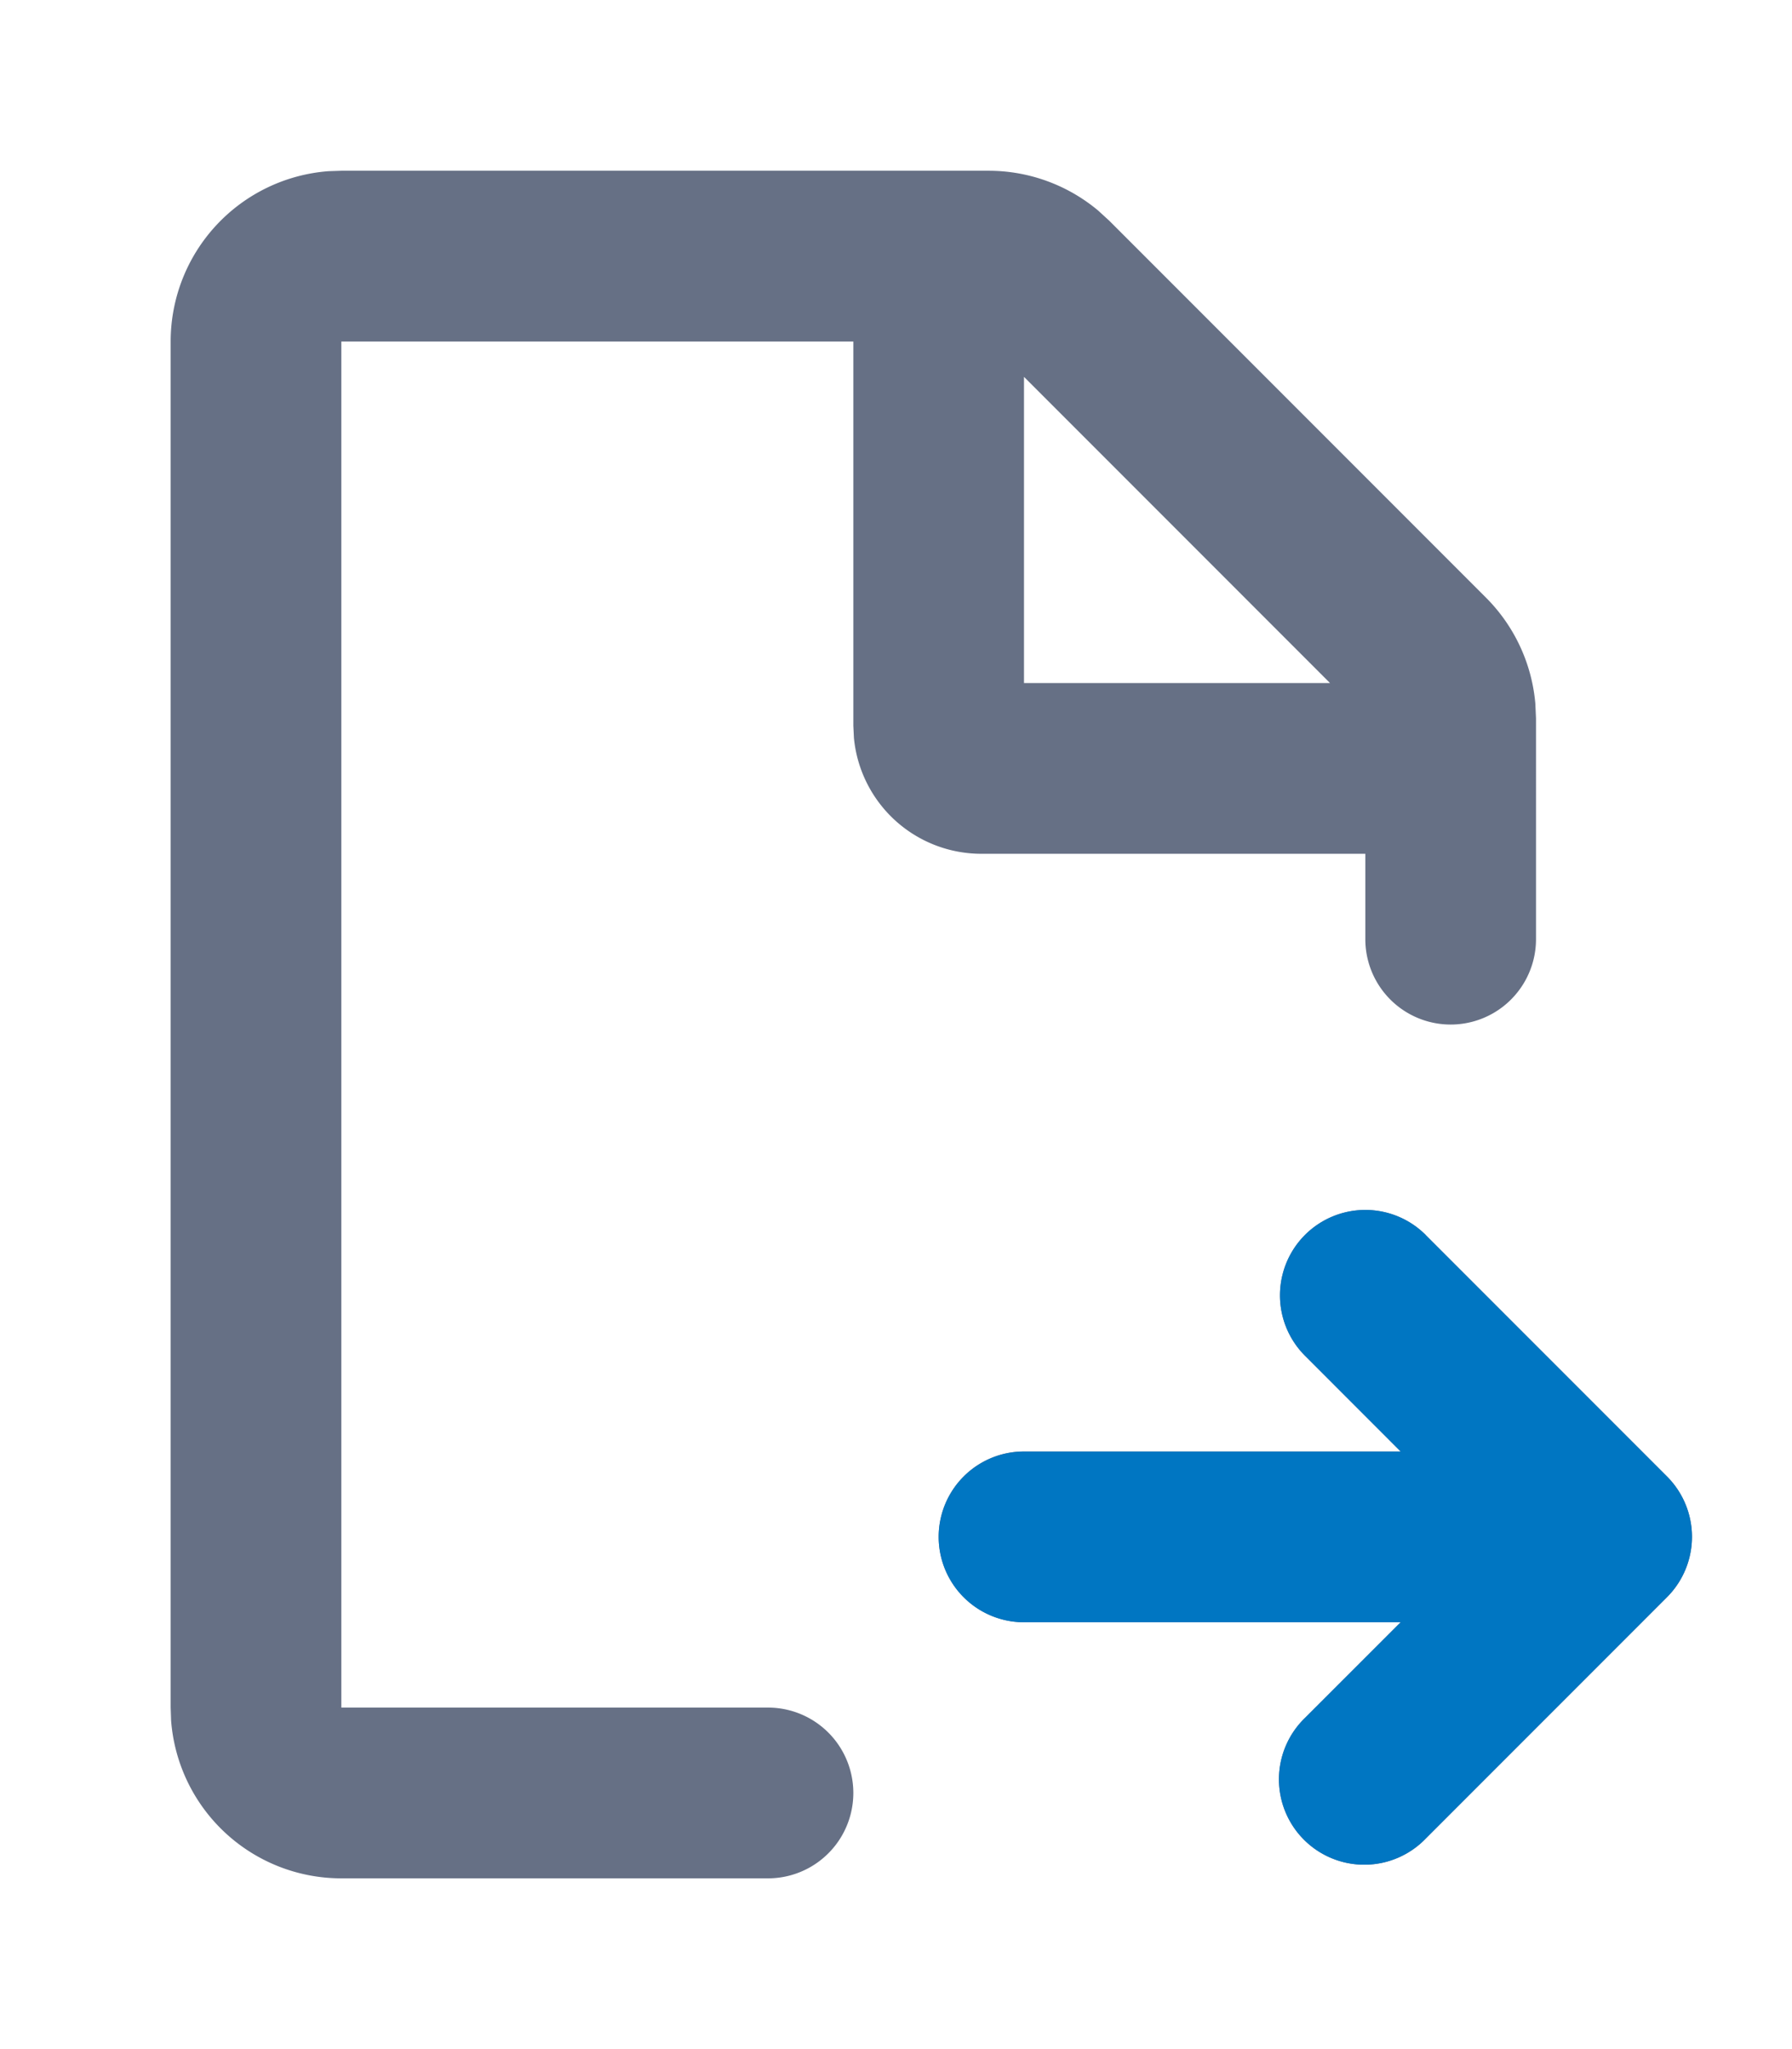 <svg xmlns="http://www.w3.org/2000/svg" width="21" height="24" fill="none"><path fill="#667085" fill-rule="evenodd" d="M11.586 2a2 2 0 0 1 1.284.467l.13.119L17.414 7a2 2 0 0 1 .578 1.238l.008.176V11a1 1 0 1 1-2 0v-1h-4.5a1.5 1.5 0 0 1-1.493-1.356L10 8.5V4H4v16h5a1 1 0 1 1 0 2H4a2 2 0 0 1-1.995-1.85L2 20V4a2 2 0 0 1 1.85-1.995L4 2h7.586Zm5.121 12.465 2.828 2.828a1 1 0 0 1 0 1.414l-2.828 2.828a1 1 0 1 1-1.414-1.414L16.414 19H12a1 1 0 0 1 0-2h4.414l-1.121-1.121a1 1 0 0 1 1.414-1.415v.001ZM12 4.414V8h3.586L12 4.414Z" clip-rule="evenodd"/><path fill="#0076C2" fill-rule="evenodd" d="m16.707 14.465 2.828 2.828a1 1 0 0 1 0 1.414l-2.828 2.828a1 1 0 1 1-1.414-1.414l1.121-1.12H12a1 1 0 0 1 0-2h4.414l-1.121-1.122a1 1 0 0 1 1.414-1.415v.001Z" clip-rule="evenodd"/></svg>